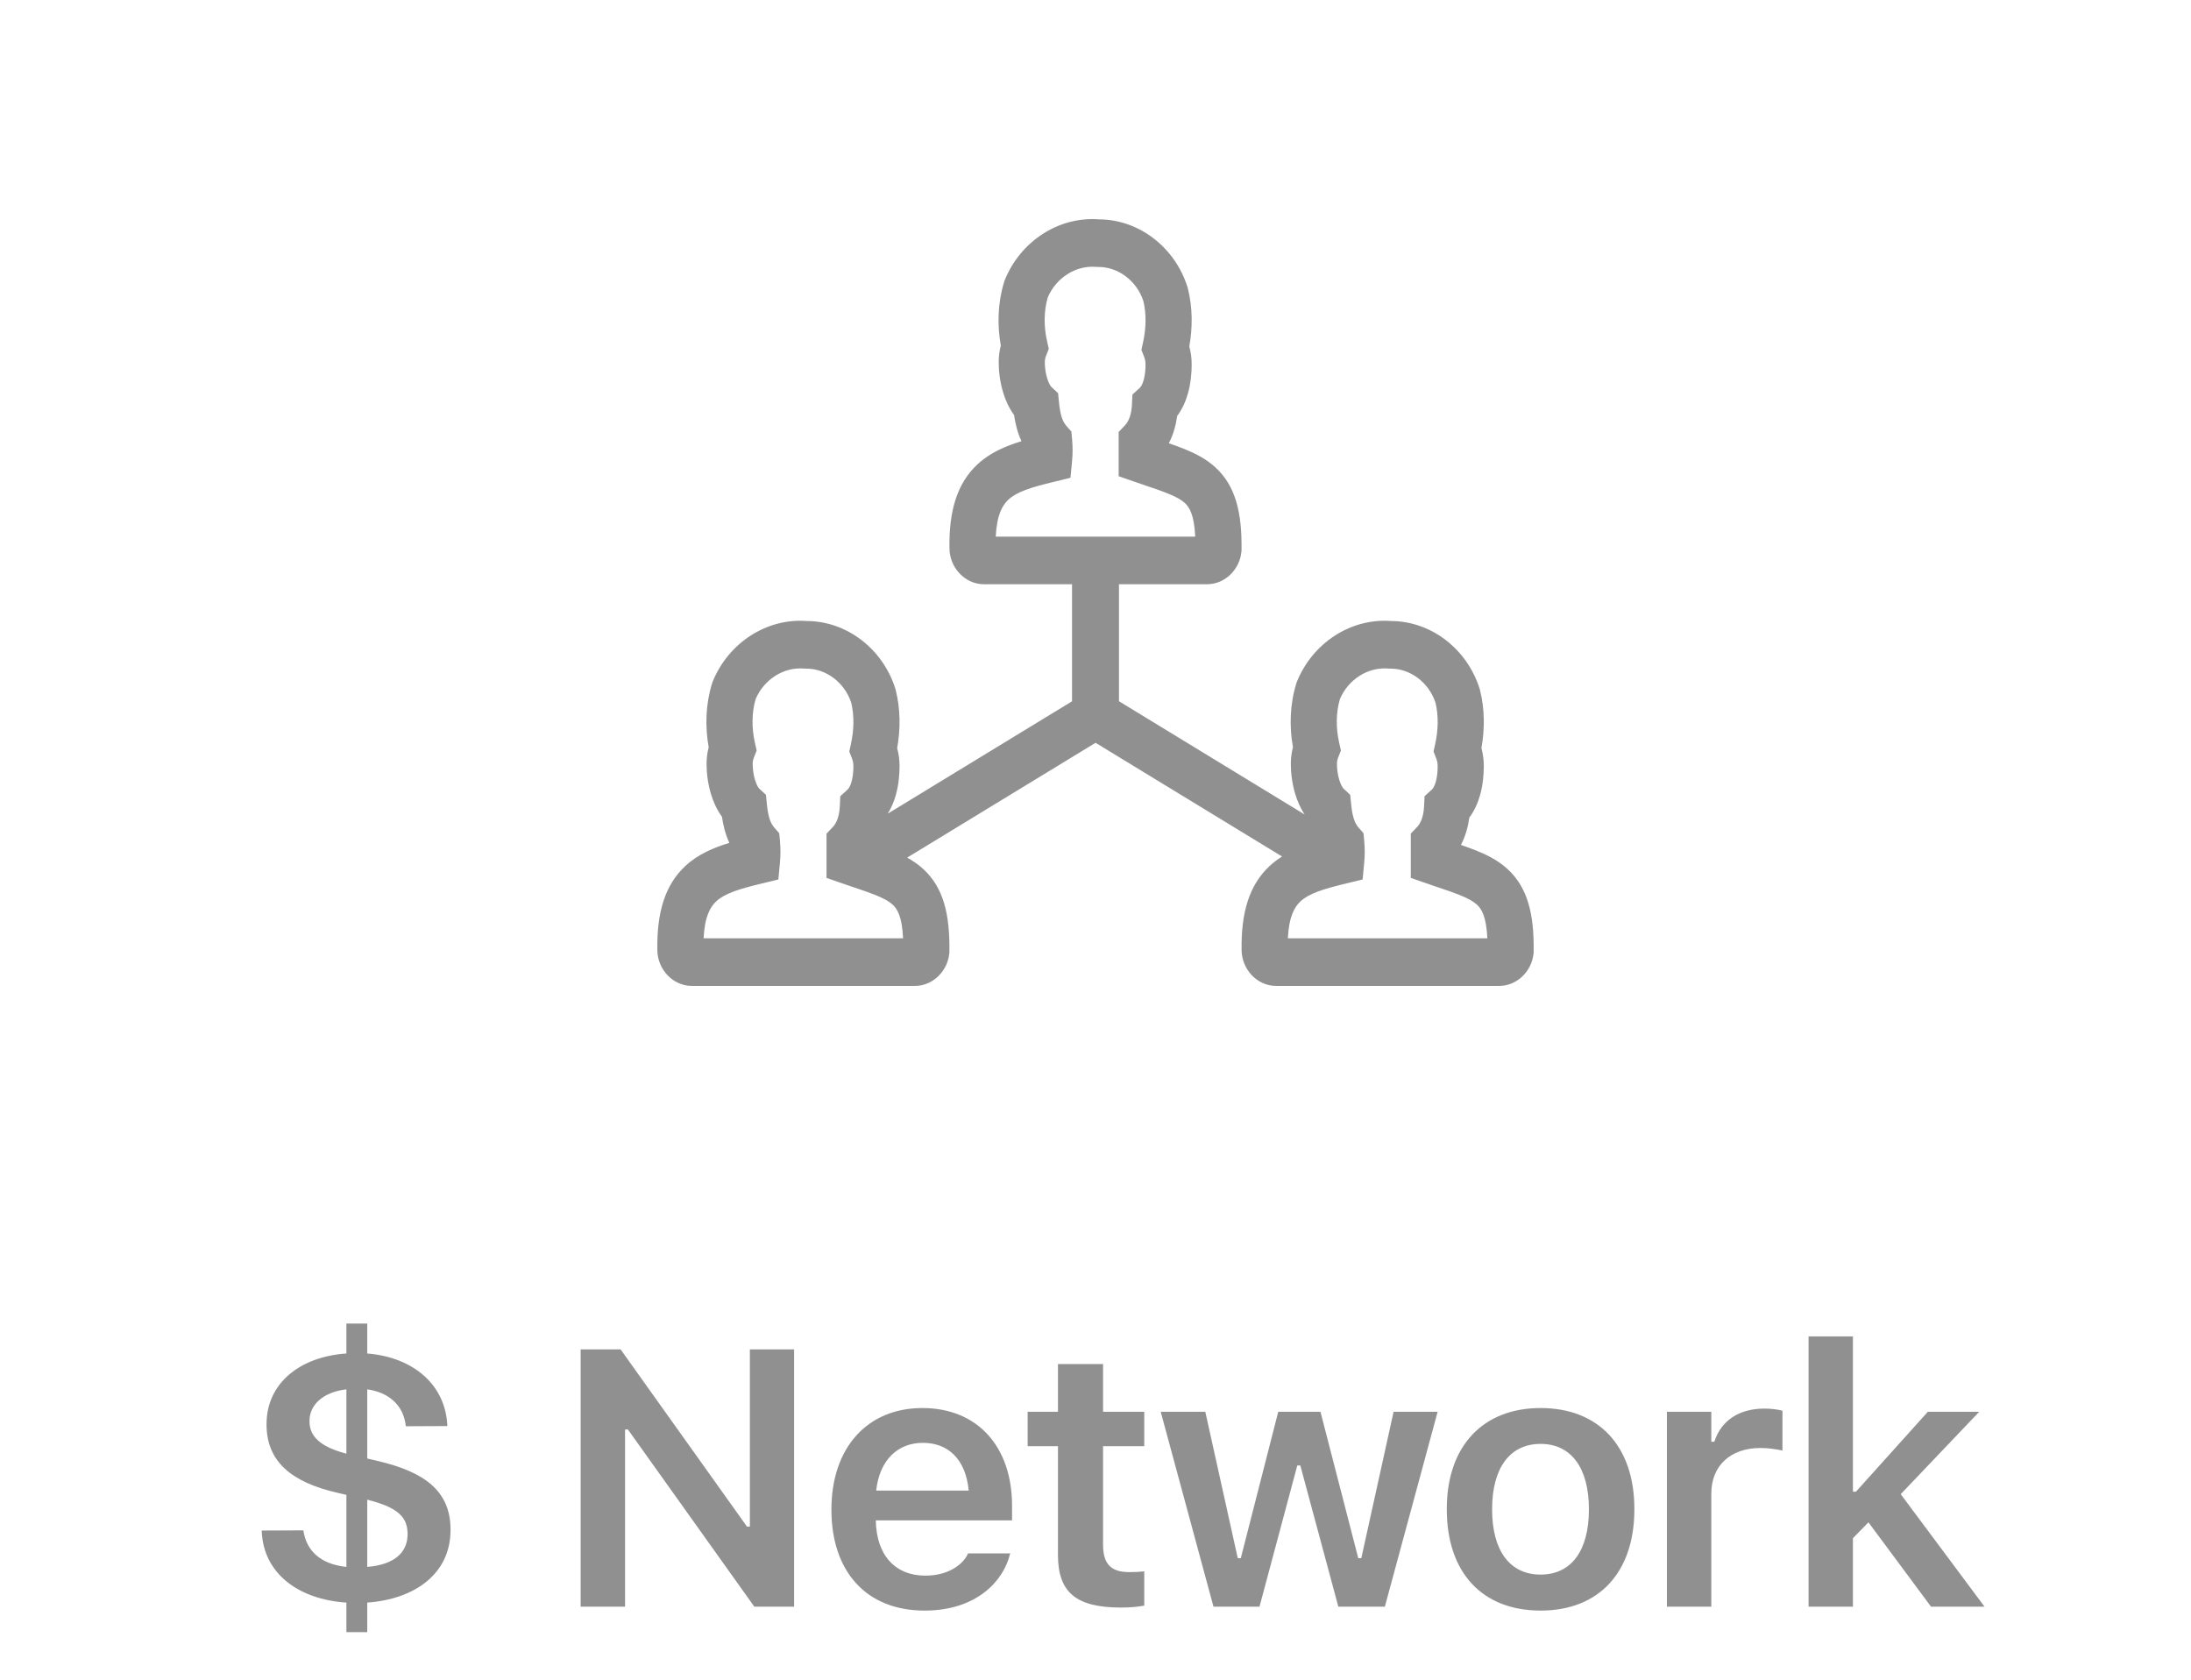 <svg width="60" height="46" viewBox="0 0 60 46" fill="none" xmlns="http://www.w3.org/2000/svg">
<g opacity="0.5">
<path d="M9.486 44.698H10.057V43.888C11.356 43.795 12.338 43.102 12.338 41.9V41.891C12.338 40.836 11.634 40.309 10.331 40.006L10.057 39.942V38.048C10.643 38.131 11.049 38.477 11.112 39.049L11.117 39.059L12.25 39.054V39.049C12.206 37.931 11.327 37.169 10.057 37.066V36.246H9.486V37.066C8.212 37.154 7.299 37.882 7.299 39V39.01C7.299 40.025 7.982 40.592 9.237 40.88L9.486 40.938V42.911C8.754 42.833 8.392 42.452 8.309 41.92L8.304 41.91L7.172 41.915L7.167 41.92C7.206 43.102 8.192 43.805 9.486 43.888V44.698ZM8.475 38.922V38.912C8.475 38.492 8.822 38.126 9.486 38.048V39.81C8.763 39.62 8.475 39.332 8.475 38.922ZM11.161 42.008V42.018C11.161 42.501 10.819 42.848 10.057 42.911V41.07C10.892 41.28 11.161 41.544 11.161 42.008ZM15.901 44H17.117V39.147H17.195L20.657 44H21.746V36.954H20.535V41.808H20.457L16.995 36.954H15.901V44ZM25.317 44.107C26.767 44.107 27.48 43.273 27.651 42.584L27.666 42.54H26.509L26.494 42.574C26.377 42.818 26.001 43.15 25.342 43.15C24.517 43.15 23.999 42.594 23.984 41.637H27.715V41.236C27.715 39.625 26.777 38.56 25.259 38.56C23.74 38.56 22.768 39.659 22.768 41.339V41.344C22.768 43.043 23.73 44.107 25.317 44.107ZM25.273 39.513C25.952 39.513 26.445 39.947 26.528 40.821H23.994C24.087 39.972 24.595 39.513 25.273 39.513ZM30.7 44.024C30.935 44.024 31.159 44.005 31.335 43.971V43.033C31.189 43.048 31.096 43.053 30.925 43.053C30.417 43.053 30.207 42.828 30.207 42.296V39.605H31.335V38.663H30.207V37.355H28.972V38.663H28.142V39.605H28.972V42.584C28.972 43.614 29.475 44.024 30.7 44.024ZM33.231 44H34.491L35.526 40.133H35.609L36.65 44H37.924L39.369 38.663H38.163L37.279 42.672H37.196L36.161 38.663H35.004L33.979 42.672H33.896L33.007 38.663H31.786L33.231 44ZM42.189 44.107C43.785 44.107 44.757 43.062 44.757 41.334V41.324C44.757 39.605 43.78 38.56 42.189 38.56C40.602 38.56 39.62 39.61 39.62 41.324V41.334C39.62 43.062 40.587 44.107 42.189 44.107ZM42.189 43.121C41.344 43.121 40.861 42.462 40.861 41.339V41.329C40.861 40.206 41.344 39.542 42.189 39.542C43.029 39.542 43.512 40.206 43.512 41.329V41.339C43.512 42.462 43.033 43.121 42.189 43.121ZM45.648 44H46.864V40.899C46.864 40.138 47.396 39.654 48.206 39.654C48.416 39.654 48.616 39.684 48.812 39.723V38.634C48.695 38.6 48.504 38.575 48.319 38.575C47.615 38.575 47.127 38.912 46.947 39.483H46.864V38.663H45.648V44ZM49.527 44H50.742V42.125L51.167 41.69L52.881 44H54.346L52.051 40.919L54.2 38.663H52.793L50.825 40.851H50.742V36.598H49.527V44Z" fill="#222222"/>
<path fill-rule="evenodd" clip-rule="evenodd" d="M30.095 6.007C28.99 5.923 27.947 6.607 27.517 7.666L27.506 7.693L27.498 7.721C27.322 8.291 27.305 8.898 27.407 9.463C27.368 9.612 27.349 9.766 27.349 9.92C27.349 10.174 27.386 10.466 27.469 10.743C27.529 10.942 27.623 11.166 27.77 11.366C27.803 11.59 27.86 11.839 27.973 12.083C27.542 12.213 27.112 12.396 26.769 12.715C26.21 13.233 25.984 13.991 26.001 15.019C26.005 15.536 26.416 16 26.948 16H29.357V19.206L24.312 22.282C24.416 22.115 24.485 21.939 24.531 21.776C24.609 21.499 24.634 21.218 24.634 20.981C24.634 20.814 24.612 20.647 24.569 20.486C24.66 19.974 24.663 19.428 24.528 18.893L24.523 18.873L24.517 18.854C24.173 17.772 23.193 17.011 22.095 17.007C20.99 16.923 19.947 17.607 19.517 18.666L19.506 18.693L19.498 18.721C19.322 19.291 19.305 19.898 19.407 20.463C19.368 20.612 19.349 20.766 19.349 20.921C19.349 21.174 19.386 21.466 19.469 21.743C19.529 21.942 19.623 22.166 19.77 22.366C19.803 22.59 19.86 22.839 19.973 23.083C19.542 23.213 19.112 23.396 18.769 23.715C18.21 24.233 17.984 24.991 18.001 26.019C18.005 26.536 18.416 27 18.948 27H25.044C25.544 27.005 25.95 26.596 25.996 26.109L25.999 26.082L25.999 26.055C26.013 25.043 25.839 24.305 25.28 23.796C25.144 23.671 24.995 23.571 24.842 23.487L30.002 20.342L35.109 23.456C34.989 23.532 34.875 23.617 34.769 23.715C34.211 24.233 33.984 24.991 34.001 26.019C34.005 26.536 34.416 27 34.948 27H41.044C41.544 27.005 41.95 26.596 41.996 26.109L41.999 26.082L41.999 26.055C42.013 25.043 41.839 24.305 41.28 23.796C41.023 23.561 40.722 23.412 40.429 23.294C40.299 23.242 40.156 23.191 40.008 23.139C40.134 22.896 40.203 22.637 40.237 22.391C40.384 22.194 40.475 21.975 40.531 21.776C40.609 21.499 40.634 21.218 40.634 20.981C40.634 20.814 40.612 20.647 40.569 20.486C40.66 19.974 40.663 19.428 40.528 18.893L40.523 18.873L40.517 18.854C40.173 17.772 39.193 17.011 38.095 17.007C36.99 16.923 35.947 17.607 35.517 18.666L35.506 18.693L35.498 18.721C35.322 19.291 35.306 19.898 35.407 20.463C35.368 20.612 35.349 20.766 35.349 20.921C35.349 21.174 35.386 21.466 35.469 21.743C35.523 21.922 35.604 22.121 35.727 22.305L30.643 19.204V16H33.044C33.544 16.005 33.95 15.596 33.996 15.109L33.999 15.082L33.999 15.055C34.013 14.043 33.839 13.305 33.28 12.796C33.023 12.562 32.722 12.412 32.429 12.294C32.299 12.242 32.156 12.191 32.008 12.139C32.134 11.896 32.203 11.637 32.237 11.391C32.384 11.194 32.475 10.975 32.531 10.776C32.609 10.499 32.634 10.217 32.634 9.981C32.634 9.814 32.612 9.647 32.569 9.486C32.66 8.974 32.663 8.428 32.528 7.893L32.523 7.873L32.517 7.854C32.173 6.772 31.193 6.011 30.095 6.007ZM28.693 8.144C28.584 8.518 28.581 8.942 28.675 9.35L28.721 9.554L28.644 9.748C28.623 9.802 28.612 9.861 28.612 9.92C28.612 10.052 28.632 10.213 28.675 10.356C28.721 10.508 28.773 10.579 28.795 10.599L28.975 10.767L29 11.016C29.033 11.354 29.095 11.539 29.2 11.659L29.339 11.818L29.359 12.032C29.377 12.227 29.377 12.424 29.359 12.619L29.315 13.085L28.874 13.192C28.207 13.352 27.842 13.473 27.613 13.685C27.458 13.83 27.298 14.086 27.268 14.696H32.731C32.702 14.084 32.565 13.884 32.444 13.773C32.35 13.688 32.21 13.606 31.971 13.51C31.802 13.442 31.62 13.38 31.399 13.306C31.297 13.271 31.186 13.234 31.065 13.191L30.634 13.042V11.83L30.813 11.641C30.91 11.537 30.985 11.35 30.998 11.08L31.011 10.805L31.211 10.623C31.238 10.598 31.282 10.538 31.319 10.41C31.354 10.285 31.37 10.133 31.37 9.981C31.37 9.908 31.357 9.837 31.331 9.77L31.257 9.581L31.301 9.381C31.388 8.988 31.396 8.597 31.31 8.241C31.123 7.679 30.61 7.307 30.076 7.311L30.047 7.311L30.018 7.309C29.475 7.261 28.929 7.594 28.693 8.144ZM20.693 19.144C20.584 19.517 20.581 19.942 20.675 20.35L20.721 20.554L20.644 20.748C20.623 20.802 20.612 20.861 20.612 20.921C20.612 21.052 20.632 21.213 20.675 21.356C20.721 21.508 20.773 21.579 20.795 21.599L20.975 21.767L21 22.016C21.033 22.354 21.095 22.539 21.2 22.659L21.339 22.818L21.359 23.032C21.377 23.227 21.377 23.424 21.359 23.619L21.315 24.085L20.874 24.192C20.207 24.352 19.842 24.473 19.613 24.685C19.458 24.83 19.298 25.086 19.268 25.696H24.731C24.702 25.084 24.565 24.884 24.444 24.773C24.351 24.688 24.21 24.606 23.971 24.51C23.802 24.442 23.62 24.38 23.399 24.306C23.297 24.271 23.186 24.234 23.065 24.192L22.634 24.042V22.83L22.813 22.641C22.91 22.537 22.985 22.35 22.998 22.08L23.011 21.805L23.211 21.623C23.238 21.598 23.282 21.538 23.319 21.41C23.354 21.285 23.37 21.133 23.37 20.981C23.37 20.908 23.357 20.837 23.331 20.77L23.257 20.581L23.301 20.381C23.388 19.988 23.396 19.597 23.31 19.241C23.123 18.679 22.61 18.307 22.076 18.311L22.047 18.311L22.018 18.309C21.475 18.261 20.929 18.594 20.693 19.144ZM36.693 19.144C36.584 19.517 36.581 19.942 36.675 20.35L36.721 20.554L36.644 20.748C36.623 20.802 36.612 20.861 36.612 20.921C36.612 21.052 36.632 21.213 36.675 21.356C36.721 21.508 36.773 21.579 36.795 21.599L36.975 21.767L37 22.016C37.033 22.354 37.095 22.539 37.2 22.659L37.339 22.818L37.359 23.032C37.377 23.227 37.377 23.424 37.359 23.619L37.315 24.085L36.874 24.192C36.207 24.352 35.842 24.473 35.613 24.685C35.458 24.83 35.298 25.086 35.268 25.696H40.731C40.702 25.084 40.565 24.884 40.444 24.773C40.35 24.688 40.21 24.606 39.971 24.51C39.802 24.442 39.62 24.38 39.399 24.306C39.297 24.271 39.186 24.234 39.065 24.192L38.634 24.042V22.83L38.813 22.641C38.91 22.537 38.985 22.35 38.998 22.08L39.011 21.805L39.211 21.623C39.238 21.598 39.282 21.538 39.319 21.41C39.354 21.285 39.37 21.133 39.37 20.981C39.37 20.908 39.357 20.837 39.331 20.77L39.257 20.581L39.301 20.381C39.388 19.988 39.396 19.597 39.31 19.241C39.123 18.679 38.61 18.307 38.076 18.311L38.047 18.311L38.018 18.309C37.475 18.261 36.929 18.594 36.693 19.144Z" fill="#222222"/>
</g>
</svg>